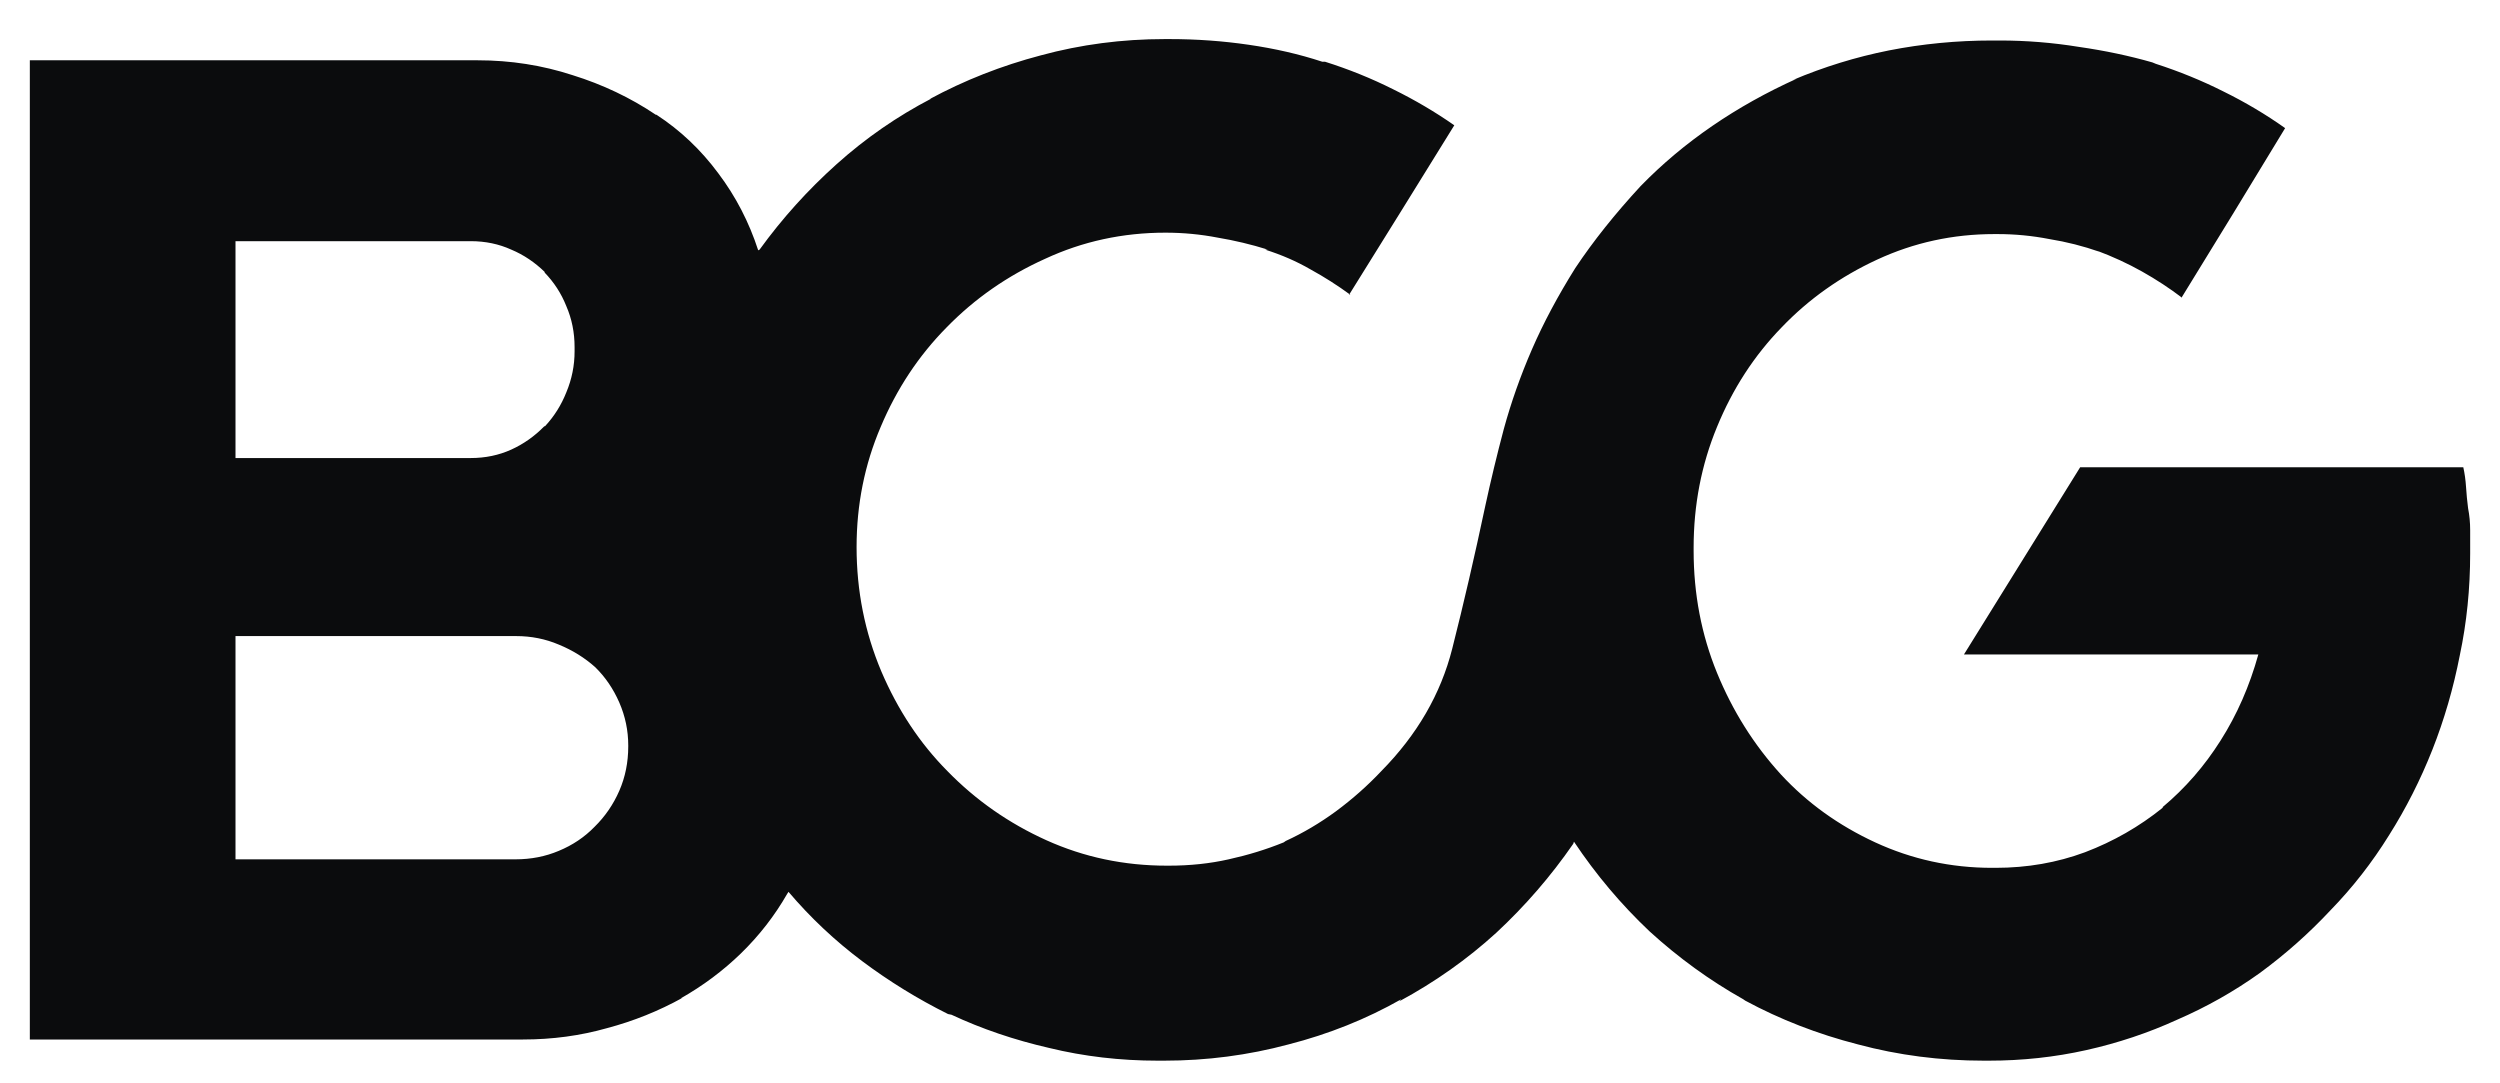 <svg width="60" height="26" viewBox="0 0 60 26" fill="none" xmlns="http://www.w3.org/2000/svg">
<g clip-path="url(#clip0_9872_5846)">
<path d="M59.284 13.214C59.284 13.056 59.284 12.892 59.284 12.723C59.284 12.542 59.267 12.367 59.234 12.197C59.212 12.027 59.196 11.858 59.185 11.688C59.174 11.519 59.152 11.361 59.119 11.214H49.924L47.135 15.707H54.2C53.99 16.464 53.688 17.154 53.292 17.776C52.907 18.386 52.444 18.917 51.905 19.369V19.386C51.344 19.838 50.722 20.195 50.04 20.454C49.369 20.703 48.653 20.828 47.894 20.828C47.872 20.828 47.85 20.828 47.828 20.828C47.817 20.828 47.811 20.828 47.811 20.828C46.821 20.828 45.886 20.624 45.005 20.217C44.125 19.81 43.371 19.268 42.744 18.589C42.094 17.877 41.583 17.063 41.208 16.148C40.834 15.232 40.647 14.254 40.647 13.214C40.647 13.203 40.647 13.197 40.647 13.197C40.647 13.186 40.647 13.169 40.647 13.147C40.647 12.118 40.834 11.152 41.208 10.247C41.583 9.332 42.1 8.535 42.76 7.856C43.409 7.178 44.174 6.636 45.055 6.229C45.935 5.822 46.87 5.618 47.861 5.618C47.861 5.618 47.867 5.618 47.877 5.618C47.888 5.618 47.894 5.618 47.894 5.618C47.894 5.618 47.9 5.618 47.91 5.618C47.932 5.618 47.943 5.618 47.943 5.618C48.362 5.618 48.774 5.658 49.181 5.737C49.6 5.805 50.001 5.907 50.386 6.042L50.304 6.008C50.7 6.155 51.069 6.325 51.41 6.517C51.751 6.709 52.07 6.918 52.367 7.144V7.127L53.605 5.11L54.843 3.075C54.381 2.747 53.886 2.453 53.358 2.193C52.841 1.933 52.301 1.713 51.74 1.532L51.658 1.498C51.107 1.34 50.519 1.215 49.891 1.125C49.264 1.023 48.631 0.972 47.993 0.972C47.971 0.972 47.954 0.972 47.943 0.972C47.943 0.972 47.932 0.972 47.91 0.972C47.899 0.972 47.883 0.972 47.861 0.972C47.85 0.972 47.833 0.972 47.811 0.972C46.964 0.972 46.139 1.052 45.335 1.21C44.543 1.368 43.773 1.605 43.024 1.922L43.123 1.888C42.397 2.216 41.72 2.594 41.093 3.024C40.466 3.454 39.893 3.934 39.376 4.465C38.76 5.132 38.237 5.788 37.808 6.432C37.39 7.099 37.043 7.749 36.768 8.382C36.493 9.015 36.267 9.654 36.091 10.298C35.926 10.92 35.778 11.536 35.646 12.146C35.392 13.344 35.128 14.486 34.853 15.571C34.578 16.656 34.011 17.634 33.153 18.505C32.823 18.855 32.46 19.177 32.063 19.471C31.678 19.753 31.276 19.991 30.858 20.183L30.809 20.217C30.391 20.387 29.951 20.522 29.488 20.624C29.037 20.726 28.558 20.776 28.052 20.776C28.052 20.776 28.041 20.776 28.019 20.776C28.008 20.776 28.003 20.776 28.003 20.776C26.979 20.776 26.016 20.573 25.114 20.166C24.212 19.759 23.419 19.205 22.737 18.505C22.076 17.838 21.548 17.041 21.152 16.114C20.756 15.176 20.558 14.181 20.558 13.13C20.558 12.112 20.75 11.151 21.136 10.247C21.521 9.332 22.049 8.535 22.72 7.856C23.392 7.167 24.178 6.619 25.081 6.212C25.983 5.793 26.946 5.584 27.97 5.584C28.399 5.584 28.817 5.624 29.224 5.703C29.631 5.771 30.033 5.867 30.429 5.991H30.363C30.759 6.116 31.122 6.274 31.453 6.466C31.783 6.647 32.102 6.85 32.41 7.076H32.377L33.632 5.059L34.903 3.007C34.451 2.691 33.962 2.402 33.434 2.142C32.916 1.882 32.372 1.662 31.799 1.481H31.733C31.183 1.3 30.594 1.165 29.967 1.074C29.351 0.984 28.718 0.938 28.069 0.938C28.058 0.938 28.041 0.938 28.019 0.938C28.008 0.938 27.997 0.938 27.986 0.938C27.986 0.938 27.98 0.938 27.97 0.938C27.959 0.938 27.953 0.938 27.953 0.938C26.93 0.938 25.939 1.068 24.982 1.328C24.035 1.577 23.144 1.928 22.308 2.38L22.357 2.363C21.532 2.792 20.772 3.318 20.079 3.94C19.386 4.561 18.77 5.245 18.23 5.991L18.197 6.008C17.977 5.33 17.658 4.714 17.24 4.16C16.822 3.595 16.326 3.126 15.754 2.753H15.738C15.132 2.346 14.467 2.029 13.74 1.803C13.014 1.566 12.255 1.447 11.462 1.447C11.429 1.447 11.402 1.447 11.38 1.447C11.358 1.447 11.341 1.447 11.33 1.447H0.716V24.948H12.436C12.458 24.948 12.48 24.948 12.502 24.948C12.524 24.948 12.541 24.948 12.552 24.948C13.256 24.948 13.928 24.857 14.566 24.676C15.204 24.507 15.809 24.264 16.381 23.947L16.332 23.964C16.871 23.659 17.355 23.297 17.785 22.879C18.225 22.45 18.593 21.975 18.891 21.455L18.924 21.404C19.452 22.026 20.041 22.579 20.69 23.066C21.339 23.552 22.027 23.976 22.753 24.337L22.836 24.354C23.562 24.693 24.343 24.959 25.18 25.151C26.016 25.355 26.886 25.456 27.788 25.456C27.788 25.456 27.794 25.456 27.805 25.456C27.816 25.456 27.827 25.456 27.838 25.456C27.86 25.456 27.876 25.456 27.887 25.456C27.898 25.456 27.915 25.456 27.937 25.456C28.96 25.456 29.956 25.326 30.924 25.066C31.893 24.818 32.795 24.456 33.632 23.981L33.582 24.032C34.44 23.569 35.216 23.02 35.91 22.387C36.603 21.743 37.219 21.031 37.758 20.251L37.775 20.2C38.303 20.991 38.908 21.709 39.591 22.354C40.284 22.986 41.032 23.529 41.836 23.981L41.885 24.015C42.722 24.467 43.624 24.818 44.592 25.066C45.561 25.326 46.568 25.456 47.613 25.456C47.613 25.456 47.619 25.456 47.63 25.456C47.641 25.456 47.657 25.456 47.679 25.456C47.69 25.456 47.701 25.456 47.712 25.456C47.723 25.456 47.729 25.456 47.729 25.456C48.532 25.456 49.313 25.372 50.073 25.202C50.832 25.032 51.559 24.79 52.252 24.473C52.956 24.168 53.617 23.795 54.233 23.354C54.849 22.902 55.416 22.399 55.933 21.845C56.461 21.302 56.929 20.703 57.336 20.047C57.743 19.403 58.09 18.719 58.376 17.996C58.662 17.273 58.882 16.515 59.036 15.724C59.201 14.944 59.284 14.13 59.284 13.282C59.284 13.271 59.284 13.26 59.284 13.248C59.284 13.237 59.284 13.226 59.284 13.214ZM5.652 10.993V5.788H11.281C11.292 5.788 11.297 5.788 11.297 5.788C11.649 5.788 11.974 5.856 12.271 5.991C12.569 6.116 12.838 6.297 13.08 6.534H13.064C13.295 6.771 13.471 7.043 13.592 7.348C13.724 7.653 13.79 7.981 13.79 8.331C13.79 8.331 13.79 8.337 13.79 8.348C13.79 8.36 13.79 8.365 13.79 8.365C13.79 8.388 13.79 8.399 13.79 8.399C13.79 8.399 13.79 8.41 13.79 8.433C13.79 8.772 13.724 9.1 13.592 9.416C13.471 9.722 13.3 9.993 13.08 10.23H13.064C12.832 10.468 12.569 10.654 12.271 10.79C11.974 10.925 11.649 10.993 11.297 10.993C11.297 10.993 11.292 10.993 11.281 10.993L5.652 10.993ZM5.652 20.607V15.266H12.37C12.381 15.266 12.387 15.266 12.387 15.266C12.75 15.266 13.091 15.334 13.41 15.47C13.74 15.605 14.032 15.786 14.285 16.012C14.527 16.249 14.72 16.532 14.863 16.86C15.006 17.188 15.078 17.532 15.078 17.894C15.078 17.894 15.078 17.9 15.078 17.911C15.078 18.296 15.006 18.652 14.863 18.979C14.72 19.307 14.522 19.596 14.269 19.844C14.027 20.093 13.74 20.285 13.41 20.421C13.091 20.556 12.745 20.624 12.37 20.624H5.652V20.607Z" fill="#0B0C0D"/>
</g>
<defs>
<clipPath id="clip0_9872_5846">
<rect width="60" height="25" fill="white" transform="translate(0 0.732)"/>
</clipPath>
</defs>
</svg>
